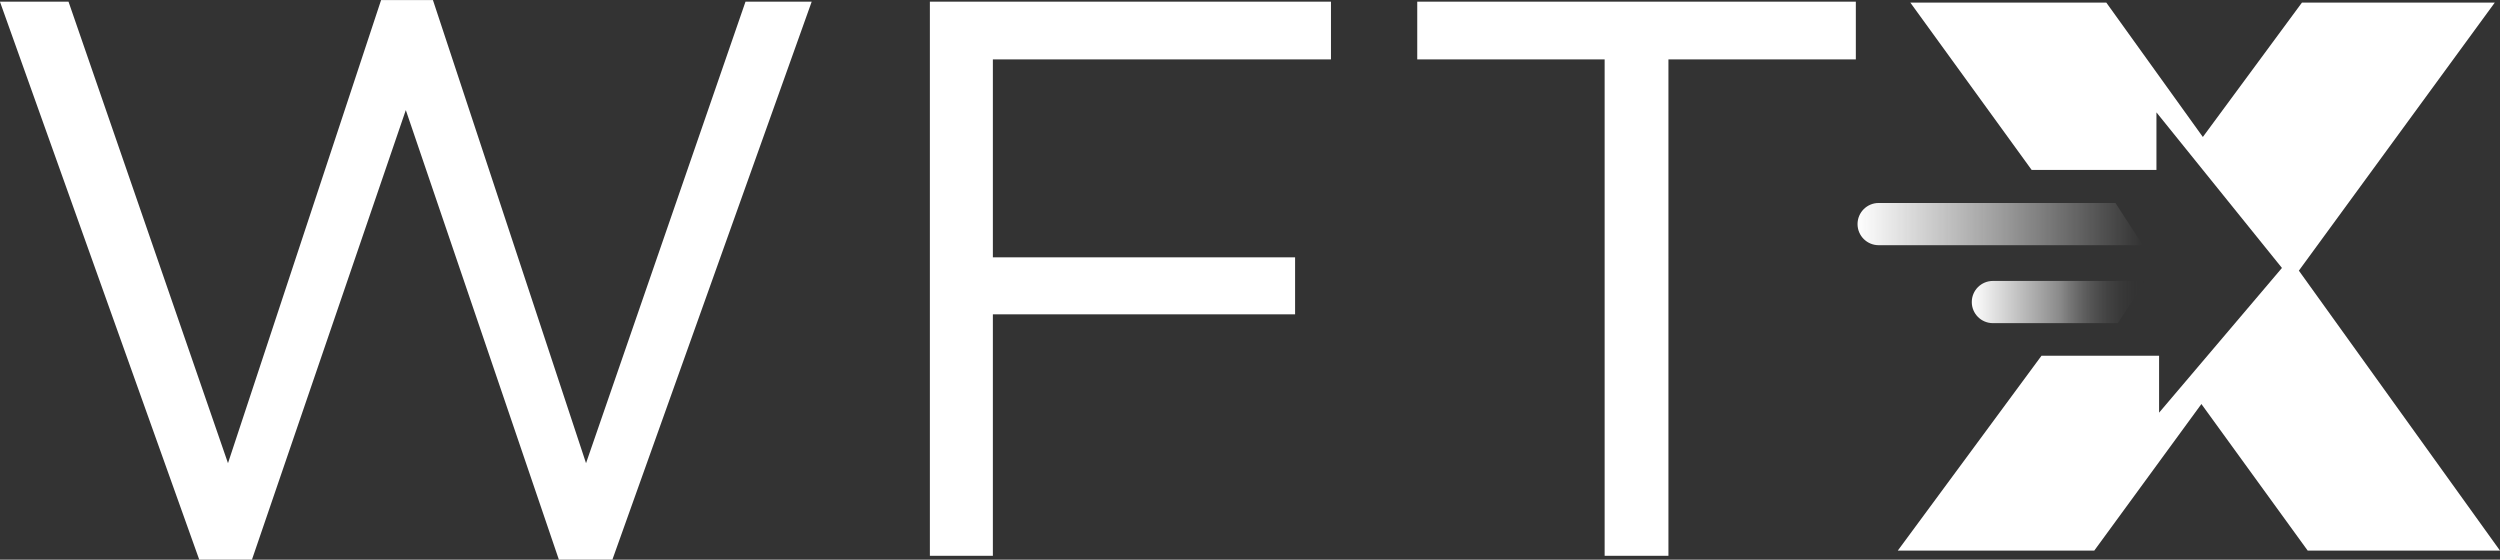 <?xml version="1.0" encoding="UTF-8" standalone="no"?>
<!-- Created with Inkscape (http://www.inkscape.org/) -->

<svg
   version="1.1"
   id="svg1"
   width="1591.582"
   height="356.307"
   viewBox="0 0 1591.582 356.307"
   sodipodi:docname="wftx-white.svg"
   inkscape:version="1.3 (0e150ed, 2023-07-21)"
   xmlns:inkscape="http://www.inkscape.org/namespaces/inkscape"
   xmlns:sodipodi="http://sodipodi.sourceforge.net/DTD/sodipodi-0.dtd"
   xmlns="http://www.w3.org/2000/svg"
   xmlns:svg="http://www.w3.org/2000/svg">
  <rect x="0" y="0" width="1591.582" height="356.307" fill="#333333" stroke="none"/>
  <defs
     id="defs1">
    <clipPath
       clipPathUnits="userSpaceOnUse"
       id="clipPath7">
      <path
         d="M 0,712.3 H 1493.25 V 0 H 0 Z"
         transform="translate(-1334.57,-226.3)"
         id="path7" />
    </clipPath>
    <linearGradient
       x1="0"
       y1="0"
       x2="1"
       y2="0"
       gradientUnits="userSpaceOnUse"
       gradientTransform="matrix(136.26,0,0,-136.26,1028.07,382.3)"
       spreadMethod="pad"
       id="linearGradient9">
      <stop
         style="stop-color:#fefefe;stop-opacity:1;"
         offset="0"
         id="stop7" />
      <stop
         style="stop-color:#ffffff;stop-opacity:0.51;"
         offset="0.509"
         id="stop8" />
      <stop
         style="stop-color:#ffffff;stop-opacity:0;"
         offset="1"
         id="stop9" />
    </linearGradient>
    <linearGradient
       x1="0"
       y1="0"
       x2="1"
       y2="0"
       gradientUnits="userSpaceOnUse"
       gradientTransform="matrix(82.95,0,0,-82.95,1082.63,345.07)"
       spreadMethod="pad"
       id="linearGradient12">
      <stop
         style="stop-color:#ffffff;stop-opacity:1;"
         offset="0"
         id="stop10" />
      <stop
         style="stop-color:#ffffff;stop-opacity:0.423;"
         offset="0.51"
         id="stop11" />
      <stop
         style="stop-color:#232323;stop-opacity:0;"
         offset="1"
         id="stop12" />
    </linearGradient>
  </defs>
  <sodipodi:namedview
     id="namedview1"
     pagecolor="#ffffff"
     bordercolor="#000000"
     borderopacity="0.25"
     inkscape:showpageshadow="2"
     inkscape:pageopacity="0.0"
     inkscape:pagecheckerboard="0"
     inkscape:deskcolor="#d1d1d1"
     inkscape:zoom="0.62732295"
     inkscape:cx="1019.4111"
     inkscape:cy="472.64331"
     inkscape:window-width="1920"
     inkscape:window-height="1048"
     inkscape:window-x="1920"
     inkscape:window-y="0"
     inkscape:window-maximized="1"
     inkscape:current-layer="layer-MC0" />
  <g
     id="layer-MC0"
     inkscape:groupmode="layer"
     inkscape:label="Layer 2"
     transform="translate(-187.845,-297.462)">
    <path
       d="M 320.13,567.694 253.464,373.361 h -28.667 l 83.333,235 h 22 L 394.463,419.027 458.463,608.36 h 22.333 L 564.13,373.361 H 536.463 L 469.797,567.694 405.797,372.694 H 384.13 Z M 781.192,373.361 h -167.667 v 233.333 h 26.333 V 505.027 H 766.192 V 481.027 H 639.859 v -83.333 h 141.333 z m 141.063,24.333 h 78.333 V 373.361 H 817.255 v 24.333 h 78.333 v 209 h 26.667 z"
       id="text12"
       style="font-size:333.333px;font-family:Gotham;-inkscape-font-specification:Gotham;letter-spacing:1.73px;white-space:pre;fill:#ffffff"
       transform="matrix(1.523,0,0,1.512,-154.568,-266.019)"
       aria-label="WFT" />
    <path
       id="path6"
       d="M 0,0 H -91.84 L -142.61,70.01 -193.78,0 h -93.84 l 68.63,93.06 h 56.17 V 65.88 l 12.52,14.74 46.16,54.38 -43.84,54.34 -16.1,19.96 v -27.5 h -59.59 l -57.95,79.92 h 93.6 l 46.1,-64.17 47.32,64.17 H -2.5 L -96.06,133.71 Z"
       style="fill:#ffffff;fill-opacity:1;fill-rule:nonzero;stroke:none"
       transform="matrix(1.333,0,0,-1.333,1779.427,648)"
       clip-path="url(#clipPath7)" />
    <path
       id="path9"
       d="m 1038.15,392.38 c -2.78,0 -5.3,-1.13 -7.13,-2.95 v 0 c -1.821,-1.83 -2.95,-4.35 -2.95,-7.13 v 0 c 0,-5.57 4.51,-10.08 10.08,-10.08 v 0 h 126.18 l -13.08,20.16 z"
       transform="matrix(1.333,0,0,-1.333,0,949.733)"
       style="fill:url(#linearGradient9);stroke:none" />
    <path
       id="path12"
       d="m 1092.71,355.15 c -2.78,0 -5.3,-1.13 -7.13,-2.95 v 0 c -1.82,-1.83 -2.95,-4.35 -2.95,-7.13 v 0 c 0,-5.57 4.51,-10.08 10.08,-10.08 v 0 h 59.68 l 13.19,20.16 z"
       transform="matrix(1.333,0,0,-1.333,0,949.733)"
       style="fill:url(#linearGradient12);stroke:none" />
  </g>
</svg>
